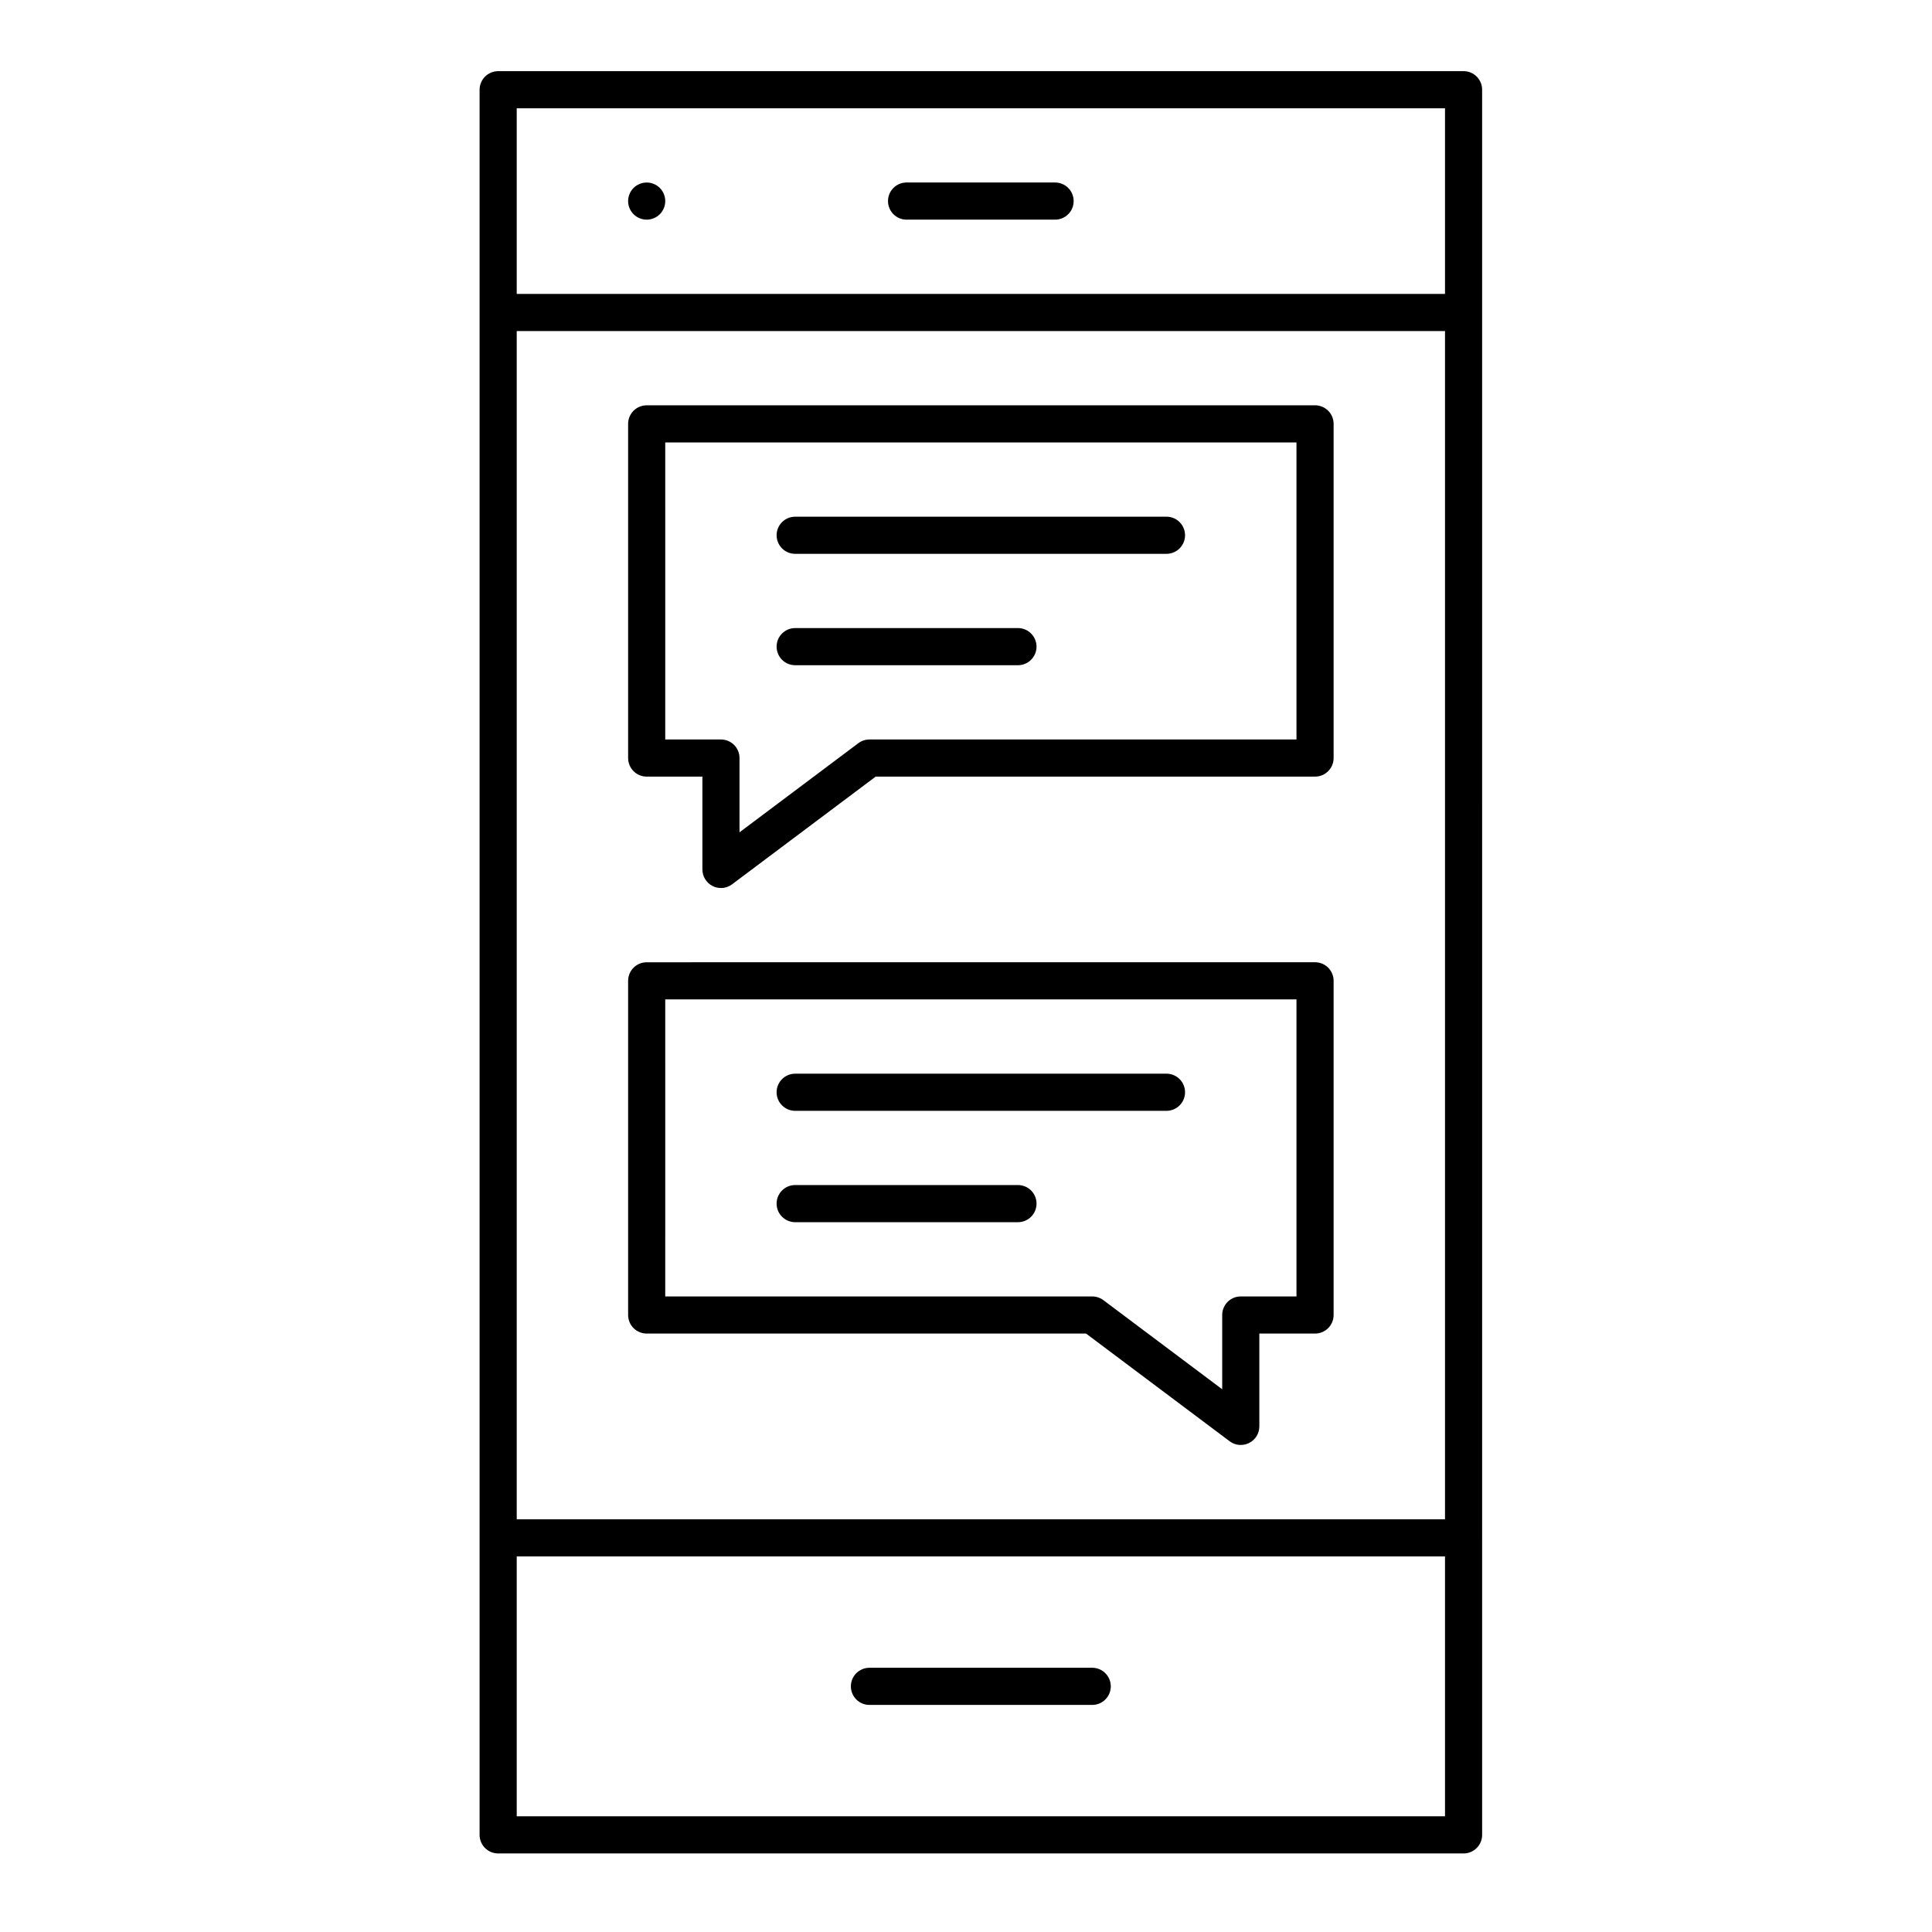<?xml version="1.0" encoding="UTF-8"?>
<!-- Uploaded to: SVG Repo, www.svgrepo.com, Generator: SVG Repo Mixer Tools -->
<svg fill="#000000" width="800px" height="800px" version="1.1" viewBox="144 144 512 512" xmlns="http://www.w3.org/2000/svg">
 <g>
  <path d="m531.86 162.86h-255.84c-2.719 0-4.922 2.203-4.922 4.922v462.48c0 2.719 2.203 4.922 4.922 4.922h255.84c2.719 0 4.922-2.203 4.922-4.922v-78.719l-0.004-324.73v-59.039c0-2.715-2.199-4.918-4.918-4.918zm-4.922 462.48h-246v-68.879h246zm0-78.723h-246v-314.88h246zm0-324.72h-246v-49.199h246z"/>
  <path d="m374.41 595.82h59.039c2.719 0 4.922-2.203 4.922-4.922s-2.203-4.922-4.922-4.922h-59.039c-2.719 0-4.922 2.203-4.922 4.922 0.004 2.719 2.207 4.922 4.922 4.922z"/>
  <path d="m384.25 202.21h39.359c2.719 0 4.922-2.203 4.922-4.922s-2.203-4.922-4.922-4.922h-39.359c-2.719 0-4.922 2.203-4.922 4.922 0.004 2.719 2.207 4.922 4.922 4.922z"/>
  <path d="m315.38 202.21c1.301 0 2.559-0.523 3.484-1.445 0.914-0.918 1.434-2.176 1.434-3.477s-0.523-2.559-1.438-3.484c-0.914-0.914-2.184-1.434-3.481-1.434-1.301 0-2.566 0.523-3.484 1.438-0.914 0.922-1.438 2.184-1.438 3.481 0 1.301 0.523 2.559 1.438 3.473 0.926 0.926 2.184 1.449 3.484 1.449z"/>
  <path d="m354.73 320.29h59.039c2.719 0 4.922-2.203 4.922-4.922s-2.203-4.922-4.922-4.922h-59.039c-2.719 0-4.922 2.203-4.922 4.922s2.203 4.922 4.922 4.922z"/>
  <path d="m354.73 290.77h98.398c2.719 0 4.922-2.203 4.922-4.922s-2.203-4.922-4.922-4.922l-98.398 0.004c-2.719 0-4.922 2.203-4.922 4.922 0 2.715 2.203 4.918 4.922 4.918z"/>
  <path d="m315.38 349.81h14.762v24.602c0 1.863 1.055 3.566 2.719 4.402 0.695 0.348 1.449 0.52 2.199 0.52 1.047 0 2.086-0.332 2.953-0.984l38.047-28.535 116.44-0.004c2.719 0 4.922-2.203 4.922-4.922v-88.559c0-2.719-2.203-4.922-4.922-4.922l-177.12 0.004c-2.719 0-4.922 2.203-4.922 4.922v88.559c0 2.715 2.203 4.918 4.922 4.918zm4.918-88.559h167.28v78.719h-113.16c-1.066 0-2.102 0.344-2.953 0.984l-31.488 23.617v-19.68c0-2.719-2.203-4.922-4.922-4.922h-14.762z"/>
  <path d="m413.77 458.05h-59.039c-2.719 0-4.922 2.203-4.922 4.922s2.203 4.922 4.922 4.922h59.039c2.719 0 4.922-2.203 4.922-4.922s-2.203-4.922-4.922-4.922z"/>
  <path d="m354.73 438.38h98.398c2.719 0 4.922-2.203 4.922-4.922s-2.203-4.922-4.922-4.922l-98.398 0.004c-2.719 0-4.922 2.203-4.922 4.922 0 2.715 2.203 4.918 4.922 4.918z"/>
  <path d="m315.38 497.41h116.44l38.047 28.535c0.867 0.652 1.906 0.984 2.953 0.984 0.75 0 1.504-0.172 2.199-0.52 1.668-0.832 2.719-2.535 2.719-4.398v-24.602h14.762c2.719 0 4.922-2.203 4.922-4.922v-88.559c0-2.719-2.203-4.922-4.922-4.922l-177.12 0.004c-2.719 0-4.922 2.203-4.922 4.922v88.559c0 2.715 2.203 4.918 4.922 4.918zm4.918-88.559h167.28v78.719h-14.762c-2.719 0-4.922 2.203-4.922 4.922v19.68l-31.488-23.617c-0.852-0.637-1.887-0.984-2.953-0.984h-113.16z"/>
 </g>
</svg>